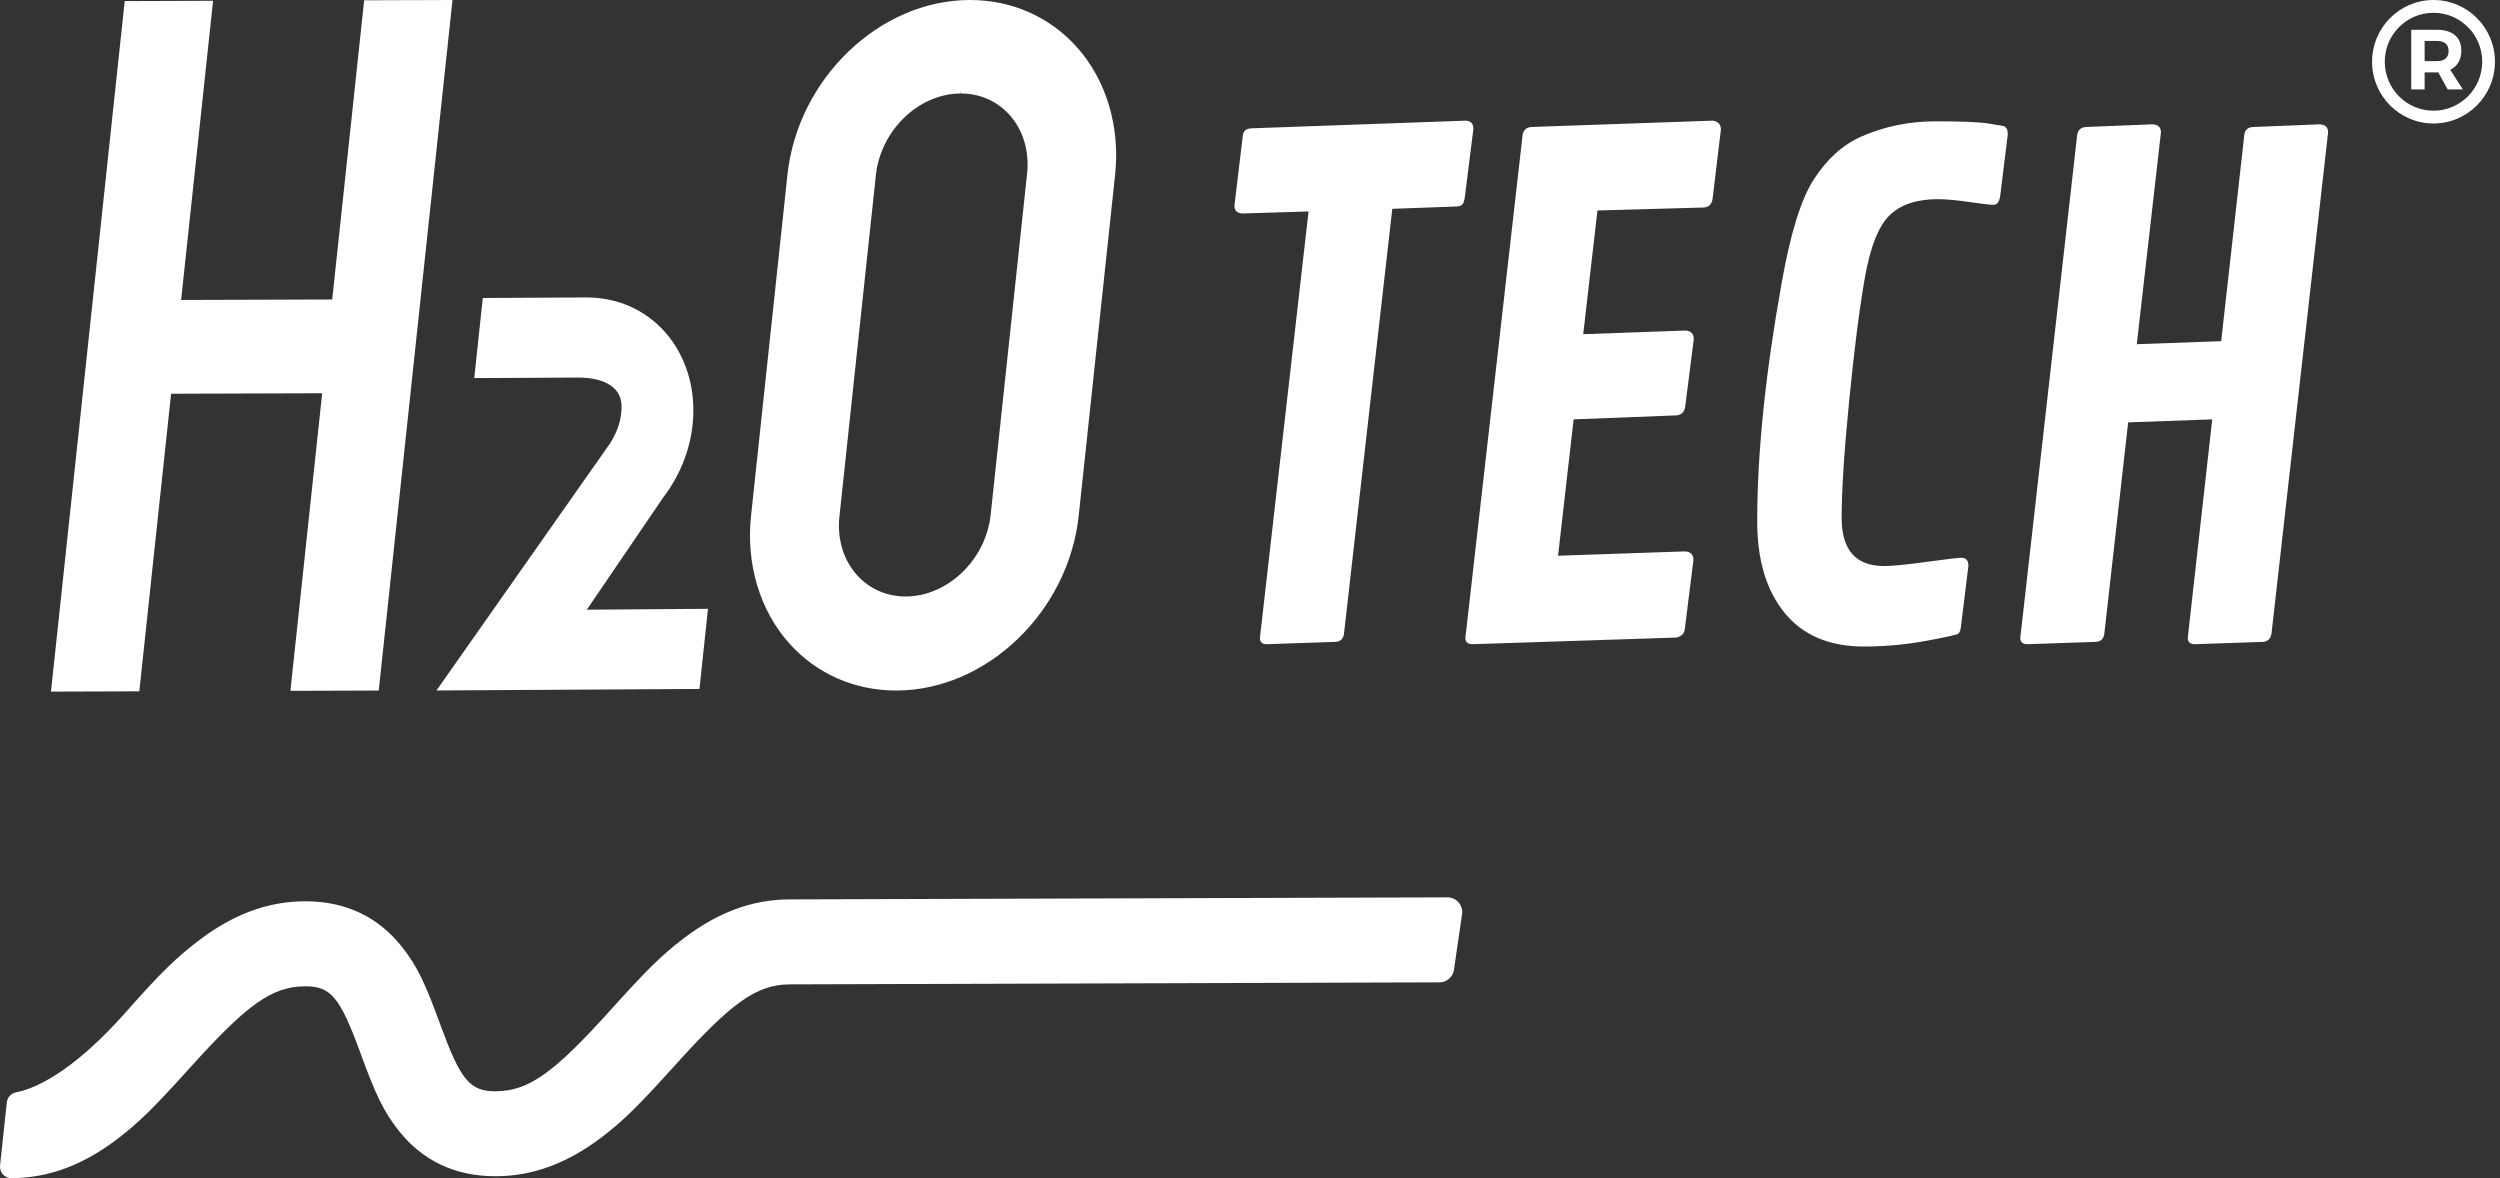 <?xml version="1.0" encoding="UTF-8"?>
<svg width="87px" height="41px" viewBox="0 0 87 41" version="1.1" xmlns="http://www.w3.org/2000/svg" xmlns:xlink="http://www.w3.org/1999/xlink">
    <rect x="0" y="0" width="87" height="41" fill="#333333" stroke="none"/>
    <title>Combined Shape</title>
    <g id="Website" stroke="none" stroke-width="1" fill="none" fill-rule="evenodd">
        <g id="Header" transform="translate(-64, -15)" fill="#FFFFFF">
            <path d="M114.373,46.228 C114.685,46.227 114.925,46.504 114.88,46.814 L114.88,46.814 L114.598,48.748 C114.562,48.999 114.347,49.186 114.094,49.186 L114.094,49.186 L91.481,49.256 C90.304,49.261 89.425,49.925 87.457,52.108 C86.267,53.428 85.713,53.99 84.924,54.587 C83.778,55.454 82.587,55.928 81.259,55.933 C79.822,55.939 78.692,55.378 77.875,54.346 C77.332,53.66 77.06,53.056 76.549,51.659 C75.837,49.715 75.524,49.319 74.618,49.323 C73.441,49.327 72.563,49.992 70.595,52.175 C69.404,53.495 68.851,54.056 68.061,54.654 C66.915,55.521 65.724,55.995 64.396,56 L64.396,56 C64.158,56.001 63.977,55.793 64.002,55.56 L64.002,55.56 L64.237,53.362 C64.256,53.186 64.389,53.046 64.563,53.012 C65.118,52.906 66.447,52.415 68.408,50.191 C69.584,48.857 70.152,48.309 70.942,47.711 C72.087,46.844 73.278,46.37 74.606,46.365 C76.043,46.359 77.173,46.92 77.99,47.953 C78.533,48.639 78.805,49.242 79.316,50.64 C80.028,52.583 80.341,52.979 81.247,52.976 C82.424,52.971 83.302,52.307 85.271,50.124 C86.461,48.804 87.014,48.243 87.804,47.645 C88.95,46.778 90.141,46.304 91.469,46.299 L91.469,46.299 Z M79.747,15 L77.18,39.031 L74.106,39.041 L75.212,28.685 L69.954,28.702 L68.848,39.058 L65.774,39.068 L68.34,15.038 L71.415,15.027 L70.303,25.439 L75.561,25.422 L76.673,15.01 L79.747,15 Z M97.756,15 C99.207,15 100.527,15.582 101.473,16.638 C102.499,17.784 102.985,19.403 102.806,21.079 L102.806,21.079 L101.539,32.946 C101.182,36.291 98.34,39.02 95.204,39.03 L95.204,39.03 L95.186,39.03 C93.735,39.03 92.415,38.448 91.469,37.392 C90.443,36.246 89.957,34.628 90.136,32.951 L90.136,32.951 L91.403,21.084 C91.76,17.74 94.602,15.01 97.738,15 L97.738,15 Z M84.412,25.351 C85.482,25.351 86.443,25.775 87.133,26.545 C87.879,27.378 88.233,28.555 88.103,29.774 C88.006,30.684 87.654,31.559 87.085,32.305 L87.085,32.305 L84.421,36.218 L88.638,36.186 L88.341,38.975 L79.19,39.028 L85.228,30.433 C85.504,30 85.641,29.556 85.629,29.117 C85.606,28.21 84.496,28.139 84.157,28.139 L84.157,28.139 L80.504,28.158 L80.801,25.37 Z M131.354,19.222 C132.272,19.222 132.886,19.248 133.197,19.298 C133.508,19.348 133.683,19.377 133.721,19.385 C133.821,19.415 133.871,19.512 133.871,19.674 L133.871,19.674 L133.606,21.827 C133.575,22.028 133.498,22.128 133.375,22.128 C133.253,22.128 132.968,22.095 132.523,22.029 C132.078,21.964 131.717,21.931 131.44,21.931 C130.703,21.931 130.143,22.118 129.759,22.492 C129.375,22.867 129.089,23.584 128.901,24.645 C128.713,25.706 128.53,27.13 128.354,28.916 C128.177,30.703 128.089,32.07 128.089,33.02 C128.089,34.139 128.58,34.698 129.563,34.698 C129.847,34.698 130.342,34.65 131.049,34.553 C131.755,34.457 132.158,34.409 132.258,34.409 C132.419,34.409 132.5,34.505 132.5,34.698 L132.5,34.698 L132.235,36.851 C132.22,36.943 132.193,37.009 132.154,37.048 C132.116,37.086 131.74,37.171 131.026,37.302 C130.312,37.434 129.59,37.499 128.86,37.499 C127.662,37.499 126.745,37.109 126.107,36.33 C125.47,35.551 125.151,34.49 125.151,33.147 C125.151,30.763 125.436,27.992 126.004,24.836 C126.303,23.139 126.672,21.947 127.11,21.26 C127.57,20.542 128.123,20.041 128.768,19.755 C129.574,19.4 130.436,19.222 131.354,19.222 Z M115.009,19.199 C115.186,19.207 115.274,19.303 115.274,19.489 L115.274,19.489 L114.975,21.862 C114.96,21.977 114.934,22.058 114.9,22.105 C114.865,22.151 114.794,22.178 114.687,22.186 L114.687,22.186 L112.452,22.267 L110.771,37.048 C110.748,37.233 110.648,37.329 110.471,37.337 L110.471,37.337 L108.075,37.418 C107.922,37.418 107.845,37.345 107.845,37.198 L107.845,37.198 L109.538,22.359 L107.246,22.429 C107.054,22.421 106.958,22.332 106.958,22.163 L106.958,22.163 L107.246,19.755 C107.254,19.57 107.354,19.473 107.546,19.466 L107.546,19.466 Z M123.599,19.199 C123.791,19.222 123.887,19.327 123.887,19.512 L123.887,19.512 L123.599,21.908 C123.576,22.101 123.476,22.205 123.3,22.221 L123.3,22.221 L119.591,22.325 L119.096,26.63 L122.643,26.503 C122.843,26.511 122.943,26.611 122.943,26.804 L122.943,26.804 L122.643,29.165 C122.612,29.343 122.513,29.439 122.344,29.455 L122.344,29.455 L118.762,29.594 L118.22,34.339 L122.632,34.189 C122.831,34.196 122.931,34.297 122.931,34.49 L122.931,34.49 L122.632,36.886 C122.616,37.048 122.516,37.148 122.332,37.187 L122.332,37.187 L115.249,37.418 C115.08,37.418 114.995,37.345 114.995,37.198 L114.995,37.198 L116.988,19.685 C117.019,19.523 117.118,19.435 117.287,19.419 L117.287,19.419 Z M144.718,19.327 C144.918,19.334 145.018,19.427 145.018,19.604 L145.018,19.604 L143.048,37.048 C143.017,37.225 142.921,37.322 142.76,37.337 L142.76,37.337 L140.387,37.418 C140.218,37.418 140.134,37.345 140.134,37.198 L140.134,37.198 L140.986,29.594 L138.06,29.698 L137.231,37.048 C137.208,37.233 137.108,37.329 136.932,37.337 L136.932,37.337 L134.559,37.418 C134.39,37.418 134.306,37.345 134.306,37.198 L134.306,37.198 L136.287,19.686 C136.317,19.523 136.417,19.435 136.586,19.419 L136.586,19.419 L138.901,19.327 C139.101,19.334 139.201,19.427 139.201,19.604 L139.201,19.604 L138.36,26.978 L141.297,26.873 L142.103,19.686 C142.126,19.516 142.23,19.427 142.414,19.419 L142.414,19.419 Z M97.437,18.105 L97.428,18.253 C95.97,18.258 94.647,19.534 94.48,21.097 L94.48,21.097 L93.213,32.964 C93.129,33.751 93.346,34.479 93.824,35.013 C94.255,35.493 94.856,35.758 95.518,35.758 C96.985,35.753 98.308,34.478 98.475,32.914 L98.475,32.914 L99.742,21.047 C99.826,20.26 99.609,19.532 99.131,18.998 C98.7,18.518 98.099,18.253 97.437,18.253 L97.437,18.253 L97.437,18.105 Z M148.686,15 C149.866,15 150.824,15.962 150.824,17.148 C150.824,18.335 149.866,19.297 148.686,19.297 C147.505,19.297 146.548,18.335 146.548,17.148 C146.548,15.962 147.505,15 148.686,15 Z M148.686,15.445 C147.749,15.445 146.99,16.207 146.99,17.148 C146.99,18.089 147.749,18.852 148.686,18.852 C149.622,18.852 150.381,18.089 150.381,17.148 C150.381,16.207 149.622,15.445 148.686,15.445 Z M148.807,16.037 C149.077,16.037 149.285,16.1 149.432,16.225 C149.58,16.351 149.654,16.528 149.654,16.757 C149.654,16.917 149.621,17.054 149.555,17.168 C149.489,17.281 149.393,17.368 149.267,17.427 L149.267,17.427 L149.707,18.111 L149.179,18.111 L148.852,17.519 L148.377,17.519 L148.377,18.111 L147.911,18.111 L147.911,16.037 Z M148.807,16.425 L148.377,16.425 L148.377,17.128 L148.807,17.128 C148.937,17.128 149.037,17.097 149.107,17.037 C149.177,16.977 149.211,16.889 149.211,16.772 C149.211,16.658 149.177,16.571 149.107,16.513 C149.037,16.455 148.937,16.425 148.807,16.425 L148.807,16.425 Z" id="Combined-Shape"></path>
        </g>
    </g>
</svg>